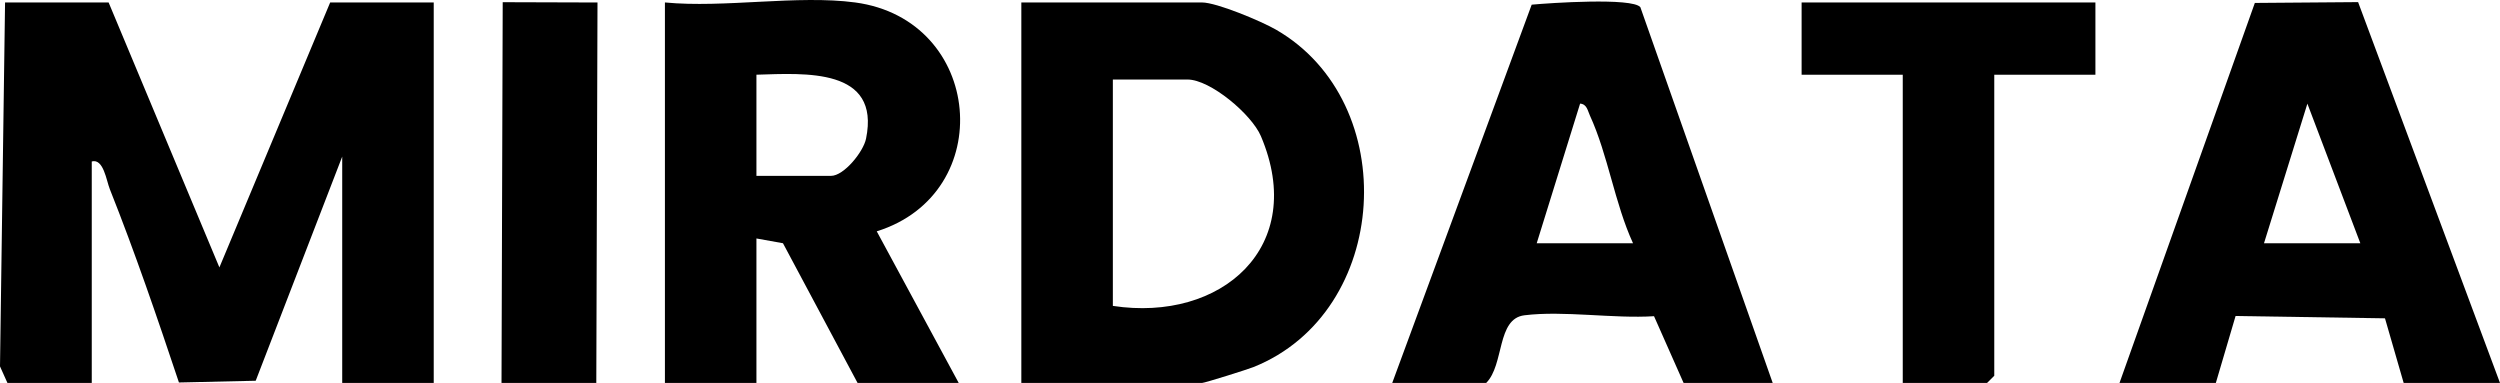<?xml version="1.0" encoding="UTF-8"?> <svg xmlns="http://www.w3.org/2000/svg" id="Layer_1" version="1.1" viewBox="0 0 519.05 79.51"><path d="M22.55.51l23,55.01L68.55.51h21.5v79h-19v-47l-17.96,46.54-15.94.36c-4.49-13.44-9.11-26.97-14.35-40.14-.73-1.83-1.31-6.41-3.75-5.75v46H1.55l-1.55-3.45L1.05.51h21.5Z"></path><path d="M177.55.51c26.65,3.58,29.69,39.64,4.48,47.52l17.02,31.48h-21l-15.49-29.01-5.51-.99v30h-19V.51c12.32,1.19,27.55-1.6,39.5,0ZM157.05,36.51h15.5c2.65,0,6.7-4.96,7.26-7.73,3.02-14.75-12.64-13.57-22.76-13.27v21Z"></path><polygon points="435.05 .51 435.05 15.51 414.05 15.51 414.05 78.01 412.55 79.51 395.05 79.51 395.05 15.51 374.05 15.51 374.05 .51 435.05 .51"></polygon><rect x="74.56" y="30.17" width="79.05" height="19.68" transform="translate(73.72 153.97) rotate(-89.82)"></rect><path d="M368.05,79.51h-18.5l-6.14-13.86c-8.41.54-18.77-1.2-26.92-.19-5.8.72-4.13,10.26-7.94,14.06h-19.5L318.01.97c3.74-.35,20.87-1.51,22.56.52l27.48,78.02ZM339.05,50.51c-3.82-8.32-5.18-18.31-8.96-26.54-.46-.99-.61-2.35-2.03-2.46l-9.01,29h20Z"></path><path d="M440.05,79.51L468.15.61l21.44-.17,29.46,79.07h-20l-3.88-13.42-31.02-.48-4.1,13.9h-20ZM490.05,50.5l-10.99-28.98-9.01,28.99h20Z"></path><path d="M212.05,79.51V.51h37.5c3.06,0,12.34,3.9,15.36,5.64,26.29,15.14,23.81,58.65-4.66,70.06-1.16.47-10.14,3.3-10.7,3.3h-37.5ZM231.05,63.51c22.53,3.43,40.51-12.24,30.74-35.24-1.93-4.54-10.51-11.76-15.24-11.76h-15.5v47Z"></path></svg> 